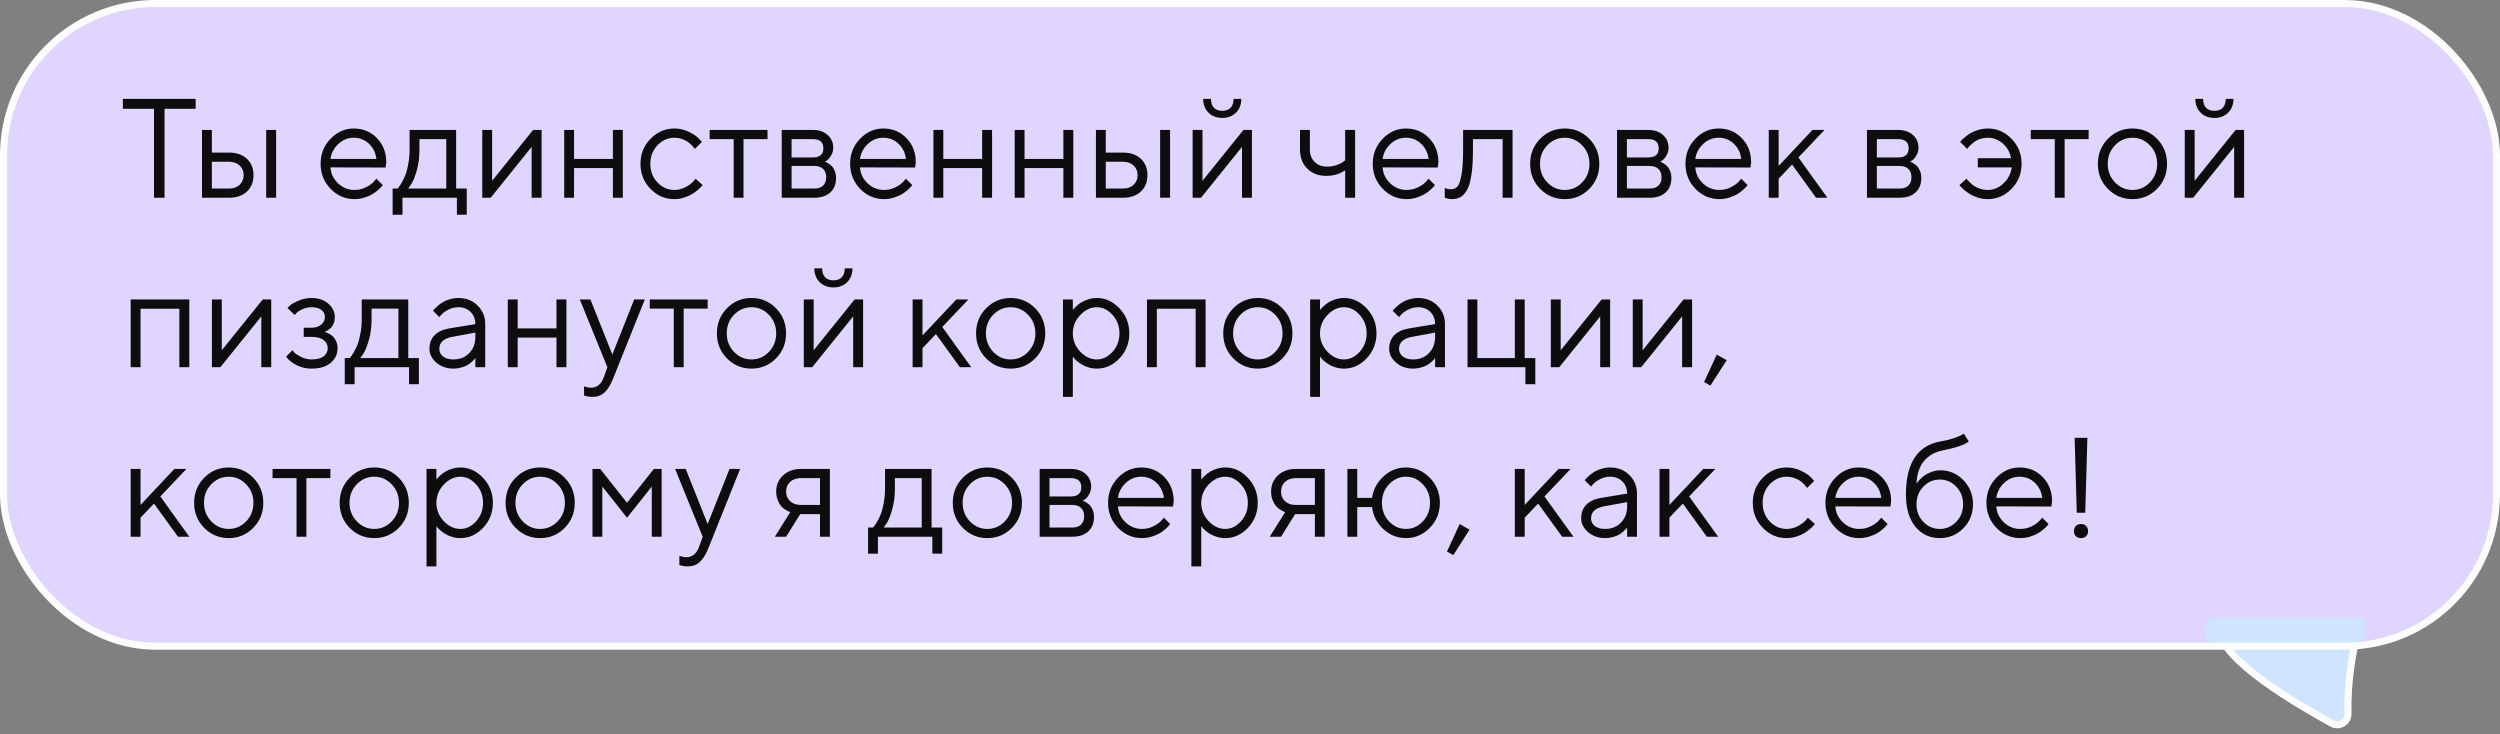 <?xml version="1.0" encoding="UTF-8"?> <svg xmlns="http://www.w3.org/2000/svg" width="354" height="104" viewBox="0 0 354 104" fill="none"><rect x="0" y="0" width="354" height="104" fill="#808080" stroke="none"/> <rect x="0.5" y="0.5" width="353" height="91" rx="21.5" fill="#E0D5FF"></rect> <path d="M314.721 90.684C315.525 92.34 318.577 96.054 330.226 102.445C331.28 103.024 332.506 102.187 332.479 101.041C332.368 96.485 333.149 92.469 333.628 90.472C333.862 89.497 333.111 88.513 332.079 88.549L315.776 89.117C315.41 89.13 315.05 89.281 314.822 89.572C314.578 89.883 314.533 90.296 314.721 90.684Z" fill="#CFE5FF" stroke="#FCFCFC"></path> <path d="M334.099 90.89C331.925 91.145 317.222 91.042 313.262 91.009C312.714 91.004 312.281 90.558 312.281 90.01L312.281 88.501C312.281 87.949 312.729 87.501 313.281 87.501L334.756 87.502C334.756 87.502 335.438 90.732 334.099 90.89Z" fill="#CFE5FF"></path> <path d="M17.4 13.996H27.703V15.402H23.299V28H21.805V15.402H17.4V13.996ZM39.1 18.4V28H37.693V18.4H39.1ZM29.998 26.701H32.42C33.045 26.701 33.546 26.525 33.924 26.174C34.308 25.816 34.5 25.357 34.5 24.797C34.5 24.237 34.308 23.781 33.924 23.43C33.546 23.078 33.038 22.902 32.4 22.902H29.998V26.701ZM34.959 22.482C35.584 23.068 35.897 23.843 35.897 24.807C35.897 25.764 35.587 26.535 34.969 27.121C34.35 27.707 33.501 28 32.42 28H28.602V18.4H29.998V21.604H32.4C33.481 21.604 34.334 21.896 34.959 22.482ZM54.598 23.723L46.795 23.703C46.847 24.569 47.202 25.318 47.859 25.949C48.523 26.581 49.301 26.896 50.193 26.896C50.792 26.896 51.349 26.763 51.863 26.496C52.378 26.229 52.742 25.962 52.957 25.695L53.299 25.305L54.197 26.203C54.158 26.255 54.1 26.33 54.022 26.428C53.95 26.519 53.787 26.678 53.533 26.906C53.286 27.128 53.016 27.326 52.723 27.502C52.436 27.671 52.062 27.831 51.6 27.98C51.144 28.124 50.675 28.195 50.193 28.195C48.885 28.195 47.758 27.71 46.815 26.74C45.87 25.764 45.398 24.582 45.398 23.195C45.398 21.809 45.864 20.63 46.795 19.66C47.732 18.684 48.833 18.195 50.096 18.195C51.404 18.195 52.498 18.651 53.377 19.562C54.256 20.467 54.695 21.613 54.695 23L54.598 23.723ZM52.244 20.354C51.652 19.787 50.935 19.504 50.096 19.504C49.256 19.504 48.523 19.8 47.898 20.393C47.273 20.985 46.906 21.688 46.795 22.502H53.299C53.195 21.636 52.843 20.92 52.244 20.354ZM66.092 26.701V30.402H64.695V28H56.99V30.402H55.594V26.701H56.287C56.326 26.662 56.385 26.597 56.463 26.506C56.547 26.408 56.688 26.193 56.883 25.861C57.078 25.529 57.251 25.171 57.4 24.787C57.557 24.396 57.693 23.879 57.81 23.234C57.934 22.583 57.996 21.906 57.996 21.203V18.4H64.588V26.701H66.092ZM59.393 19.699V21.203C59.393 22.297 59.259 23.299 58.992 24.211C58.725 25.122 58.458 25.767 58.191 26.145L57.791 26.701H63.191V19.699H59.393ZM75.486 18.4H76.688V28H75.281V20.803L69.481 28H68.289V18.4H69.686V25.598L75.486 18.4ZM86.785 28V23.801H81.287V28L79.891 28V18.4H81.287V22.502H86.785V18.4H88.191V28H86.785ZM92.107 26.74C91.163 25.764 90.691 24.582 90.691 23.195C90.691 21.809 91.163 20.63 92.107 19.66C93.058 18.684 94.184 18.195 95.486 18.195C96.235 18.195 96.932 18.358 97.576 18.684C98.227 19.003 98.693 19.322 98.973 19.641L99.393 20.1L98.387 21.096C98.361 21.057 98.322 21.001 98.269 20.93C98.217 20.858 98.1 20.728 97.918 20.539C97.742 20.35 97.55 20.188 97.342 20.051C97.133 19.908 96.863 19.781 96.531 19.67C96.199 19.559 95.851 19.504 95.486 19.504C94.568 19.504 93.771 19.862 93.094 20.578C92.423 21.288 92.088 22.163 92.088 23.205C92.088 24.24 92.423 25.116 93.094 25.832C93.771 26.542 94.568 26.896 95.486 26.896C96.046 26.896 96.577 26.763 97.078 26.496C97.579 26.229 97.944 25.962 98.172 25.695L98.494 25.305L99.49 26.203C99.451 26.255 99.389 26.33 99.305 26.428C99.227 26.519 99.057 26.678 98.797 26.906C98.537 27.128 98.263 27.326 97.977 27.502C97.69 27.671 97.319 27.831 96.863 27.98C96.414 28.124 95.955 28.195 95.486 28.195C94.178 28.195 93.051 27.71 92.107 26.74ZM100.486 19.699V18.4H108.68V19.699H105.281V28H103.885V19.699H100.486ZM110.691 18.4L115.086 18.4C115.965 18.4 116.668 18.638 117.195 19.113C117.723 19.582 117.986 20.178 117.986 20.9C117.986 21.311 117.885 21.685 117.684 22.023C117.488 22.355 117.29 22.587 117.088 22.717L116.785 22.902C116.824 22.915 116.88 22.935 116.951 22.961C117.029 22.987 117.16 23.059 117.342 23.176C117.531 23.287 117.693 23.42 117.83 23.576C117.973 23.726 118.1 23.944 118.211 24.23C118.328 24.517 118.387 24.839 118.387 25.197C118.387 26.063 118.117 26.747 117.576 27.248C117.036 27.749 116.274 28 115.291 28H110.691V18.4ZM115.291 23.498L112.088 23.498V26.701H115.291C115.838 26.701 116.258 26.561 116.551 26.281C116.844 26.001 116.99 25.607 116.99 25.1C116.99 24.592 116.844 24.198 116.551 23.918C116.258 23.638 115.838 23.498 115.291 23.498ZM115.086 22.297C116.089 22.297 116.59 21.864 116.59 20.998C116.59 20.132 116.089 19.699 115.086 19.699L112.088 19.699V22.297L115.086 22.297ZM129.578 23.723L121.775 23.703C121.827 24.569 122.182 25.318 122.84 25.949C123.504 26.581 124.282 26.896 125.174 26.896C125.773 26.896 126.329 26.763 126.844 26.496C127.358 26.229 127.723 25.962 127.938 25.695L128.279 25.305L129.178 26.203C129.139 26.255 129.08 26.33 129.002 26.428C128.93 26.519 128.768 26.678 128.514 26.906C128.266 27.128 127.996 27.326 127.703 27.502C127.417 27.671 127.042 27.831 126.58 27.98C126.124 28.124 125.656 28.195 125.174 28.195C123.865 28.195 122.739 27.71 121.795 26.74C120.851 25.764 120.379 24.582 120.379 23.195C120.379 21.809 120.844 20.63 121.775 19.66C122.713 18.684 123.813 18.195 125.076 18.195C126.385 18.195 127.479 18.651 128.357 19.562C129.236 20.467 129.676 21.613 129.676 23L129.578 23.723ZM127.225 20.354C126.632 19.787 125.916 19.504 125.076 19.504C124.236 19.504 123.504 19.8 122.879 20.393C122.254 20.985 121.886 21.688 121.775 22.502H128.279C128.175 21.636 127.824 20.92 127.225 20.354ZM139.07 28V23.801H133.572V28H132.176V18.4H133.572V22.502H139.07V18.4H140.477V28H139.07ZM150.574 28V23.801H145.076V28H143.68V18.4H145.076V22.502H150.574V18.4H151.98V28H150.574ZM165.682 18.4V28H164.275V18.4H165.682ZM156.58 26.701H159.002C159.627 26.701 160.128 26.525 160.506 26.174C160.89 25.816 161.082 25.357 161.082 24.797C161.082 24.237 160.89 23.781 160.506 23.43C160.128 23.078 159.62 22.902 158.982 22.902H156.58V26.701ZM161.541 22.482C162.166 23.068 162.479 23.843 162.479 24.807C162.479 25.764 162.169 26.535 161.551 27.121C160.932 27.707 160.083 28 159.002 28H155.184V18.4H156.58V21.604H158.982C160.063 21.604 160.916 21.896 161.541 22.482ZM171.893 15.256C172.173 15.549 172.566 15.695 173.074 15.695C173.582 15.695 173.976 15.549 174.256 15.256C174.536 14.963 174.676 14.543 174.676 13.996H175.77C175.77 14.797 175.519 15.448 175.018 15.949C174.523 16.451 173.875 16.701 173.074 16.701C172.273 16.701 171.622 16.451 171.121 15.949C170.62 15.448 170.369 14.797 170.369 13.996H171.473C171.473 14.543 171.613 14.963 171.893 15.256ZM176.072 18.4L177.273 18.4V28H175.867V20.803L170.066 28H168.875V18.4H170.271V25.598L176.072 18.4ZM190.477 28V24.104C189.741 24.637 188.842 24.904 187.781 24.904C186.688 24.904 185.796 24.562 185.105 23.879C184.422 23.189 184.08 22.297 184.08 21.203V18.4H185.477V21.203C185.477 21.893 185.701 22.466 186.15 22.922C186.6 23.371 187.176 23.596 187.879 23.596C188.361 23.596 188.816 23.524 189.246 23.381C189.682 23.231 189.995 23.078 190.184 22.922L190.477 22.697V18.4H191.883V28H190.477ZM203.582 23.723L195.779 23.703C195.831 24.569 196.186 25.318 196.844 25.949C197.508 26.581 198.286 26.896 199.178 26.896C199.777 26.896 200.333 26.763 200.848 26.496C201.362 26.229 201.727 25.962 201.941 25.695L202.283 25.305L203.182 26.203C203.143 26.255 203.084 26.33 203.006 26.428C202.934 26.519 202.771 26.678 202.518 26.906C202.27 27.128 202 27.326 201.707 27.502C201.421 27.671 201.046 27.831 200.584 27.98C200.128 28.124 199.66 28.195 199.178 28.195C197.869 28.195 196.743 27.71 195.799 26.74C194.855 25.764 194.383 24.582 194.383 23.195C194.383 21.809 194.848 20.63 195.779 19.66C196.717 18.684 197.817 18.195 199.08 18.195C200.389 18.195 201.482 18.651 202.361 19.562C203.24 20.467 203.68 21.613 203.68 23L203.582 23.723ZM201.229 20.354C200.636 19.787 199.92 19.504 199.08 19.504C198.24 19.504 197.508 19.8 196.883 20.393C196.258 20.985 195.89 21.688 195.779 22.502H202.283C202.179 21.636 201.827 20.92 201.229 20.354ZM207.176 18.4H214.178V28H212.771V19.699H208.572V21.203C208.572 22.616 208.501 23.794 208.357 24.738C208.221 25.676 208.012 26.392 207.732 26.887C207.452 27.375 207.143 27.717 206.805 27.912C206.466 28.101 206.056 28.195 205.574 28.195C205.411 28.195 205.245 28.179 205.076 28.146C204.913 28.114 204.793 28.078 204.715 28.039L204.578 28V26.604C204.845 26.734 205.112 26.799 205.379 26.799C205.789 26.799 206.111 26.682 206.346 26.447C206.58 26.213 206.775 25.672 206.932 24.826C207.094 23.98 207.176 22.772 207.176 21.203V18.4ZM224.031 25.832C224.721 25.116 225.066 24.24 225.066 23.205C225.066 22.163 224.721 21.288 224.031 20.578C223.348 19.862 222.524 19.504 221.561 19.504C220.604 19.504 219.78 19.862 219.09 20.578C218.406 21.288 218.064 22.16 218.064 23.195C218.064 24.224 218.406 25.1 219.09 25.822C219.78 26.538 220.604 26.896 221.561 26.896C222.524 26.896 223.348 26.542 224.031 25.832ZM218.094 26.75C217.143 25.787 216.668 24.605 216.668 23.205C216.668 21.799 217.143 20.614 218.094 19.65C219.051 18.68 220.21 18.195 221.57 18.195C222.931 18.195 224.087 18.68 225.037 19.65C225.988 20.614 226.463 21.799 226.463 23.205C226.463 24.605 225.988 25.787 225.037 26.75C224.087 27.713 222.931 28.195 221.57 28.195C220.21 28.195 219.051 27.713 218.094 26.75ZM228.973 18.4H233.367C234.246 18.4 234.949 18.638 235.477 19.113C236.004 19.582 236.268 20.178 236.268 20.9C236.268 21.311 236.167 21.685 235.965 22.023C235.77 22.355 235.571 22.587 235.369 22.717L235.066 22.902C235.105 22.915 235.161 22.935 235.232 22.961C235.311 22.987 235.441 23.059 235.623 23.176C235.812 23.287 235.975 23.42 236.111 23.576C236.255 23.726 236.382 23.944 236.492 24.23C236.609 24.517 236.668 24.839 236.668 25.197C236.668 26.063 236.398 26.747 235.857 27.248C235.317 27.749 234.555 28 233.572 28H228.973V18.4ZM233.572 23.498H230.369V26.701H233.572C234.119 26.701 234.539 26.561 234.832 26.281C235.125 26.001 235.271 25.607 235.271 25.1C235.271 24.592 235.125 24.198 234.832 23.918C234.539 23.638 234.119 23.498 233.572 23.498ZM233.367 22.297C234.37 22.297 234.871 21.864 234.871 20.998C234.871 20.132 234.37 19.699 233.367 19.699H230.369V22.297H233.367ZM247.859 23.723L240.057 23.703C240.109 24.569 240.464 25.318 241.121 25.949C241.785 26.581 242.563 26.896 243.455 26.896C244.054 26.896 244.611 26.763 245.125 26.496C245.639 26.229 246.004 25.962 246.219 25.695L246.561 25.305L247.459 26.203C247.42 26.255 247.361 26.33 247.283 26.428C247.212 26.519 247.049 26.678 246.795 26.906C246.548 27.128 246.277 27.326 245.984 27.502C245.698 27.671 245.324 27.831 244.861 27.98C244.406 28.124 243.937 28.195 243.455 28.195C242.146 28.195 241.02 27.71 240.076 26.74C239.132 25.764 238.66 24.582 238.66 23.195C238.66 21.809 239.126 20.63 240.057 19.66C240.994 18.684 242.094 18.195 243.357 18.195C244.666 18.195 245.76 18.651 246.639 19.562C247.518 20.467 247.957 21.613 247.957 23L247.859 23.723ZM245.506 20.354C244.913 19.787 244.197 19.504 243.357 19.504C242.518 19.504 241.785 19.8 241.16 20.393C240.535 20.985 240.167 21.688 240.057 22.502H246.561C246.456 21.636 246.105 20.92 245.506 20.354ZM251.854 25.305V28H250.457V18.4H251.854V23.498L256.648 18.4H258.357L254.656 22.297L258.758 28H257.156L253.758 23.303L251.854 25.305ZM264.363 18.4H268.758C269.637 18.4 270.34 18.638 270.867 19.113C271.395 19.582 271.658 20.178 271.658 20.9C271.658 21.311 271.557 21.685 271.355 22.023C271.16 22.355 270.962 22.587 270.76 22.717L270.457 22.902C270.496 22.915 270.551 22.935 270.623 22.961C270.701 22.987 270.831 23.059 271.014 23.176C271.202 23.287 271.365 23.42 271.502 23.576C271.645 23.726 271.772 23.944 271.883 24.23C272 24.517 272.059 24.839 272.059 25.197C272.059 26.063 271.788 26.747 271.248 27.248C270.708 27.749 269.946 28 268.963 28H264.363V18.4ZM268.963 23.498H265.76V26.701H268.963C269.51 26.701 269.93 26.561 270.223 26.281C270.516 26.001 270.662 25.607 270.662 25.1C270.662 24.592 270.516 24.198 270.223 23.918C269.93 23.638 269.51 23.498 268.963 23.498ZM268.758 22.297C269.76 22.297 270.262 21.864 270.262 20.998C270.262 20.132 269.76 19.699 268.758 19.699H265.76V22.297H268.758ZM284.842 19.66C285.786 20.63 286.258 21.809 286.258 23.195C286.258 24.582 285.783 25.764 284.832 26.74C283.888 27.71 282.765 28.195 281.463 28.195C280.994 28.195 280.535 28.127 280.086 27.99C279.643 27.847 279.266 27.681 278.953 27.492C278.647 27.297 278.377 27.105 278.143 26.916C277.915 26.721 277.739 26.548 277.615 26.398L277.459 26.203L278.455 25.305C278.481 25.344 278.523 25.399 278.582 25.471C278.647 25.542 278.774 25.672 278.963 25.861C279.158 26.05 279.363 26.216 279.578 26.359C279.793 26.496 280.07 26.62 280.408 26.73C280.747 26.841 281.098 26.896 281.463 26.896C282.303 26.896 283.051 26.581 283.709 25.949C284.367 25.318 284.751 24.569 284.861 23.703H280.057V22.404H284.754C284.65 21.63 284.282 20.953 283.65 20.373C283.019 19.794 282.29 19.504 281.463 19.504C281.105 19.504 280.76 19.556 280.428 19.66C280.102 19.764 279.829 19.898 279.607 20.061C279.386 20.223 279.191 20.386 279.021 20.549C278.859 20.705 278.738 20.835 278.66 20.939L278.562 21.096L277.557 20.1C277.596 20.047 277.651 19.979 277.723 19.895C277.801 19.803 277.964 19.654 278.211 19.445C278.458 19.23 278.722 19.038 279.002 18.869C279.282 18.7 279.643 18.547 280.086 18.41C280.535 18.267 280.994 18.195 281.463 18.195C282.771 18.195 283.898 18.684 284.842 19.66ZM287.557 19.699V18.4H295.75V19.699H292.352V28H290.955V19.699H287.557ZM304.422 25.832C305.112 25.116 305.457 24.24 305.457 23.205C305.457 22.163 305.112 21.288 304.422 20.578C303.738 19.862 302.915 19.504 301.951 19.504C300.994 19.504 300.171 19.862 299.48 20.578C298.797 21.288 298.455 22.16 298.455 23.195C298.455 24.224 298.797 25.1 299.48 25.822C300.171 26.538 300.994 26.896 301.951 26.896C302.915 26.896 303.738 26.542 304.422 25.832ZM298.484 26.75C297.534 25.787 297.059 24.605 297.059 23.205C297.059 21.799 297.534 20.614 298.484 19.65C299.441 18.68 300.6 18.195 301.961 18.195C303.322 18.195 304.477 18.68 305.428 19.65C306.378 20.614 306.854 21.799 306.854 23.205C306.854 24.605 306.378 25.787 305.428 26.75C304.477 27.713 303.322 28.195 301.961 28.195C300.6 28.195 299.441 27.713 298.484 26.75ZM312.381 15.256C312.661 15.549 313.055 15.695 313.562 15.695C314.07 15.695 314.464 15.549 314.744 15.256C315.024 14.963 315.164 14.543 315.164 13.996H316.258C316.258 14.797 316.007 15.448 315.506 15.949C315.011 16.451 314.363 16.701 313.562 16.701C312.762 16.701 312.111 16.451 311.609 15.949C311.108 15.448 310.857 14.797 310.857 13.996H311.961C311.961 14.543 312.101 14.963 312.381 15.256ZM316.561 18.4H317.762V28H316.355V20.803L310.555 28H309.363V18.4H310.76V25.598L316.561 18.4ZM25.398 52V43.719H19.9V52H18.504V42.4H26.805V52H25.398ZM37.205 42.4H38.406V52H37V44.803L31.199 52H30.008V42.4H31.404V49.598L37.205 42.4ZM47.41 44.9C47.41 45.219 47.358 45.509 47.254 45.77C47.156 46.03 47.033 46.235 46.883 46.385C46.74 46.528 46.59 46.652 46.434 46.756C46.284 46.853 46.16 46.922 46.062 46.961L45.906 47C45.958 47.013 46.027 47.029 46.111 47.049C46.203 47.068 46.352 47.133 46.56 47.244C46.775 47.348 46.964 47.478 47.127 47.635C47.296 47.785 47.449 48.006 47.586 48.299C47.729 48.592 47.801 48.927 47.801 49.305C47.801 50.118 47.482 50.805 46.844 51.365C46.206 51.919 45.294 52.195 44.109 52.195C43.654 52.195 43.221 52.137 42.81 52.02C42.407 51.902 42.068 51.762 41.795 51.6C41.522 51.437 41.284 51.274 41.082 51.111C40.887 50.942 40.74 50.799 40.643 50.682L40.506 50.496L41.404 49.598C41.482 49.689 41.59 49.809 41.727 49.959C41.87 50.109 42.176 50.304 42.645 50.545C43.113 50.779 43.602 50.897 44.109 50.897C44.871 50.897 45.444 50.75 45.828 50.457C46.212 50.164 46.404 49.78 46.404 49.305C46.404 48.823 46.209 48.435 45.818 48.143C45.434 47.85 44.865 47.703 44.109 47.703H43.006V46.404H44.109C44.682 46.404 45.141 46.258 45.486 45.965C45.831 45.665 46.004 45.31 46.004 44.9C46.004 44.484 45.844 44.148 45.525 43.895C45.206 43.634 44.734 43.504 44.109 43.504C43.667 43.504 43.243 43.595 42.84 43.777C42.443 43.953 42.16 44.135 41.99 44.324L41.707 44.598L40.701 43.602C40.792 43.497 40.926 43.367 41.102 43.211C41.277 43.055 41.658 42.846 42.244 42.586C42.83 42.325 43.452 42.195 44.109 42.195C45.086 42.195 45.88 42.462 46.492 42.996C47.104 43.53 47.41 44.165 47.41 44.9ZM59.315 50.701V54.402H57.918V52H50.213V54.402H48.816V50.701H49.51C49.549 50.662 49.607 50.597 49.685 50.506C49.77 50.408 49.91 50.193 50.105 49.861C50.301 49.529 50.473 49.171 50.623 48.787C50.779 48.397 50.916 47.879 51.033 47.234C51.157 46.583 51.219 45.906 51.219 45.203V42.4H57.81V50.701H59.315ZM52.615 43.699V45.203C52.615 46.297 52.482 47.3 52.215 48.211C51.948 49.122 51.681 49.767 51.414 50.145L51.014 50.701H56.414V43.699H52.615ZM63.611 46.502L67.312 45.897C67.312 45.187 67.088 44.611 66.639 44.168C66.189 43.725 65.613 43.504 64.91 43.504C64.402 43.504 63.924 43.621 63.475 43.855C63.032 44.083 62.71 44.318 62.508 44.559L62.205 44.9L61.307 44.002C61.346 43.95 61.398 43.885 61.463 43.807C61.535 43.722 61.684 43.579 61.912 43.377C62.147 43.169 62.391 42.983 62.645 42.82C62.898 42.658 63.23 42.514 63.641 42.391C64.057 42.26 64.481 42.195 64.91 42.195C66.004 42.195 66.909 42.55 67.625 43.26C68.348 43.969 68.709 44.848 68.709 45.897V52H67.312V50.701C67.287 50.74 67.244 50.796 67.186 50.867C67.133 50.932 67.01 51.053 66.814 51.228C66.626 51.398 66.421 51.551 66.199 51.688C65.978 51.818 65.685 51.935 65.32 52.039C64.962 52.143 64.591 52.195 64.207 52.195C63.25 52.195 62.443 51.912 61.785 51.346C61.134 50.779 60.809 50.132 60.809 49.402C60.809 48.602 61.05 47.957 61.531 47.469C62.013 46.974 62.706 46.652 63.611 46.502ZM64.207 50.897C65.112 50.897 65.854 50.6 66.434 50.008C67.019 49.415 67.312 48.647 67.312 47.703V47.098L64.012 47.703C62.814 47.931 62.212 48.497 62.205 49.402C62.205 49.832 62.381 50.19 62.732 50.477C63.09 50.757 63.582 50.897 64.207 50.897ZM78.797 52V47.801H73.299V52H71.902V42.4H73.299V46.502H78.797V42.4H80.203V52H78.797ZM85.506 53.397L86.004 52L82.098 42.4H83.602L86.707 50.203L89.803 42.4H91.307L86.902 53.397C86.505 54.412 86.079 55.132 85.623 55.555C85.167 55.984 84.594 56.199 83.904 56.199C83.689 56.199 83.481 56.183 83.279 56.15C83.084 56.118 82.938 56.082 82.84 56.043L82.703 56.004V54.695C83.035 54.825 83.367 54.894 83.699 54.9C84.546 54.9 85.148 54.399 85.506 53.397ZM92.01 43.699V42.4H100.203V43.699H96.805V52H95.408V43.699H92.01ZM108.875 49.832C109.565 49.116 109.91 48.24 109.91 47.205C109.91 46.163 109.565 45.288 108.875 44.578C108.191 43.862 107.368 43.504 106.404 43.504C105.447 43.504 104.624 43.862 103.934 44.578C103.25 45.288 102.908 46.16 102.908 47.195C102.908 48.224 103.25 49.1 103.934 49.822C104.624 50.538 105.447 50.897 106.404 50.897C107.368 50.897 108.191 50.542 108.875 49.832ZM102.938 50.75C101.987 49.786 101.512 48.605 101.512 47.205C101.512 45.799 101.987 44.614 102.938 43.65C103.895 42.68 105.053 42.195 106.414 42.195C107.775 42.195 108.93 42.68 109.881 43.65C110.831 44.614 111.307 45.799 111.307 47.205C111.307 48.605 110.831 49.786 109.881 50.75C108.93 51.714 107.775 52.195 106.414 52.195C105.053 52.195 103.895 51.714 102.938 50.75ZM116.834 39.256C117.114 39.549 117.508 39.695 118.016 39.695C118.523 39.695 118.917 39.549 119.197 39.256C119.477 38.963 119.617 38.543 119.617 37.996H120.711C120.711 38.797 120.46 39.448 119.959 39.949C119.464 40.45 118.816 40.701 118.016 40.701C117.215 40.701 116.564 40.45 116.062 39.949C115.561 39.448 115.311 38.797 115.311 37.996H116.414C116.414 38.543 116.554 38.963 116.834 39.256ZM121.014 42.4H122.215V52H120.809V44.803L115.008 52H113.816V42.4H115.213V49.598L121.014 42.4ZM130.623 49.305V52H129.227V42.4H130.623V47.498L135.418 42.4H137.127L133.426 46.297L137.527 52H135.926L132.527 47.303L130.623 49.305ZM145.574 49.832C146.264 49.116 146.609 48.24 146.609 47.205C146.609 46.163 146.264 45.288 145.574 44.578C144.891 43.862 144.067 43.504 143.104 43.504C142.146 43.504 141.323 43.862 140.633 44.578C139.949 45.288 139.607 46.16 139.607 47.195C139.607 48.224 139.949 49.1 140.633 49.822C141.323 50.538 142.146 50.897 143.104 50.897C144.067 50.897 144.891 50.542 145.574 49.832ZM139.637 50.75C138.686 49.786 138.211 48.605 138.211 47.205C138.211 45.799 138.686 44.614 139.637 43.65C140.594 42.68 141.753 42.195 143.113 42.195C144.474 42.195 145.63 42.68 146.58 43.65C147.531 44.614 148.006 45.799 148.006 47.205C148.006 48.605 147.531 49.786 146.58 50.75C145.63 51.714 144.474 52.195 143.113 52.195C141.753 52.195 140.594 51.714 139.637 50.75ZM152.957 44.617C152.26 45.353 151.912 46.215 151.912 47.205C151.912 48.188 152.26 49.051 152.957 49.793C153.66 50.529 154.445 50.897 155.311 50.897C156.137 50.897 156.876 50.538 157.527 49.822C158.185 49.1 158.514 48.227 158.514 47.205C158.514 46.176 158.185 45.304 157.527 44.588C156.876 43.865 156.137 43.504 155.311 43.504C154.445 43.504 153.66 43.875 152.957 44.617ZM151.912 50.496V56.199H150.516V42.4H151.912V43.904C151.938 43.865 151.984 43.807 152.049 43.728C152.12 43.644 152.26 43.504 152.469 43.309C152.684 43.113 152.915 42.941 153.162 42.791C153.41 42.635 153.725 42.498 154.109 42.381C154.5 42.257 154.9 42.195 155.311 42.195C156.535 42.195 157.605 42.687 158.523 43.67C159.448 44.653 159.91 45.831 159.91 47.205C159.91 48.572 159.451 49.747 158.533 50.73C157.615 51.707 156.541 52.195 155.311 52.195C154.9 52.195 154.503 52.137 154.119 52.02C153.742 51.902 153.423 51.762 153.162 51.6C152.902 51.437 152.674 51.274 152.479 51.111C152.29 50.942 152.146 50.799 152.049 50.682L151.912 50.496ZM169.305 52V43.719H163.807V52H162.41V42.4H170.711V52H169.305ZM180.574 49.832C181.264 49.116 181.609 48.24 181.609 47.205C181.609 46.163 181.264 45.288 180.574 44.578C179.891 43.862 179.067 43.504 178.104 43.504C177.146 43.504 176.323 43.862 175.633 44.578C174.949 45.288 174.607 46.16 174.607 47.195C174.607 48.224 174.949 49.1 175.633 49.822C176.323 50.538 177.146 50.897 178.104 50.897C179.067 50.897 179.891 50.542 180.574 49.832ZM174.637 50.75C173.686 49.786 173.211 48.605 173.211 47.205C173.211 45.799 173.686 44.614 174.637 43.65C175.594 42.68 176.753 42.195 178.113 42.195C179.474 42.195 180.63 42.68 181.58 43.65C182.531 44.614 183.006 45.799 183.006 47.205C183.006 48.605 182.531 49.786 181.58 50.75C180.63 51.714 179.474 52.195 178.113 52.195C176.753 52.195 175.594 51.714 174.637 50.75ZM187.957 44.617C187.26 45.353 186.912 46.215 186.912 47.205C186.912 48.188 187.26 49.051 187.957 49.793C188.66 50.529 189.445 50.897 190.311 50.897C191.137 50.897 191.876 50.538 192.527 49.822C193.185 49.1 193.514 48.227 193.514 47.205C193.514 46.176 193.185 45.304 192.527 44.588C191.876 43.865 191.137 43.504 190.311 43.504C189.445 43.504 188.66 43.875 187.957 44.617ZM186.912 50.496V56.199H185.516V42.4H186.912V43.904C186.938 43.865 186.984 43.807 187.049 43.728C187.12 43.644 187.26 43.504 187.469 43.309C187.684 43.113 187.915 42.941 188.162 42.791C188.41 42.635 188.725 42.498 189.109 42.381C189.5 42.257 189.9 42.195 190.311 42.195C191.535 42.195 192.605 42.687 193.523 43.67C194.448 44.653 194.91 45.831 194.91 47.205C194.91 48.572 194.451 49.747 193.533 50.73C192.615 51.707 191.541 52.195 190.311 52.195C189.9 52.195 189.503 52.137 189.119 52.02C188.742 51.902 188.423 51.762 188.162 51.6C187.902 51.437 187.674 51.274 187.479 51.111C187.29 50.942 187.146 50.799 187.049 50.682L186.912 50.496ZM199.51 46.502L203.211 45.897C203.211 45.187 202.986 44.611 202.537 44.168C202.088 43.725 201.512 43.504 200.809 43.504C200.301 43.504 199.822 43.621 199.373 43.855C198.93 44.083 198.608 44.318 198.406 44.559L198.104 44.9L197.205 44.002C197.244 43.95 197.296 43.885 197.361 43.807C197.433 43.722 197.583 43.579 197.811 43.377C198.045 43.169 198.289 42.983 198.543 42.82C198.797 42.658 199.129 42.514 199.539 42.391C199.956 42.26 200.379 42.195 200.809 42.195C201.902 42.195 202.807 42.55 203.523 43.26C204.246 43.969 204.607 44.848 204.607 45.897V52H203.211V50.701C203.185 50.74 203.143 50.796 203.084 50.867C203.032 50.932 202.908 51.053 202.713 51.228C202.524 51.398 202.319 51.551 202.098 51.688C201.876 51.818 201.583 51.935 201.219 52.039C200.861 52.143 200.49 52.195 200.105 52.195C199.148 52.195 198.341 51.912 197.684 51.346C197.033 50.779 196.707 50.132 196.707 49.402C196.707 48.602 196.948 47.957 197.43 47.469C197.911 46.974 198.605 46.652 199.51 46.502ZM200.105 50.897C201.01 50.897 201.753 50.6 202.332 50.008C202.918 49.415 203.211 48.647 203.211 47.703V47.098L199.91 47.703C198.712 47.931 198.11 48.497 198.104 49.402C198.104 49.832 198.279 50.19 198.631 50.477C198.989 50.757 199.48 50.897 200.105 50.897ZM207.801 52V42.4H209.197V50.701H214.5V42.4H215.896V50.701H217.4V54.402H215.994V52H207.801ZM226.795 42.4H227.996V52H226.59V44.803L220.789 52H219.598V42.4H220.994V49.598L226.795 42.4ZM238.396 42.4H239.598V52H238.191V44.803L232.391 52H231.199V42.4H232.596V49.598L238.396 42.4ZM243.094 50.203L244.5 51.004L242.195 54.598L241.297 54.1L243.094 50.203ZM19.9 73.305V76H18.504V66.4H19.9V71.498L24.695 66.4H26.404L22.703 70.297L26.805 76H25.203L21.805 71.303L19.9 73.305ZM34.852 73.832C35.542 73.116 35.887 72.24 35.887 71.205C35.887 70.163 35.542 69.288 34.852 68.578C34.168 67.862 33.344 67.504 32.381 67.504C31.424 67.504 30.6 67.862 29.91 68.578C29.227 69.288 28.885 70.16 28.885 71.195C28.885 72.224 29.227 73.1 29.91 73.822C30.6 74.538 31.424 74.897 32.381 74.897C33.344 74.897 34.168 74.542 34.852 73.832ZM28.914 74.75C27.963 73.787 27.488 72.605 27.488 71.205C27.488 69.799 27.963 68.614 28.914 67.65C29.871 66.68 31.03 66.195 32.391 66.195C33.751 66.195 34.907 66.68 35.857 67.65C36.808 68.614 37.283 69.799 37.283 71.205C37.283 72.605 36.808 73.787 35.857 74.75C34.907 75.713 33.751 76.195 32.391 76.195C31.03 76.195 29.871 75.713 28.914 74.75ZM38.592 67.699V66.4H46.785V67.699H43.387V76H41.99V67.699H38.592ZM55.457 73.832C56.147 73.116 56.492 72.24 56.492 71.205C56.492 70.163 56.147 69.288 55.457 68.578C54.773 67.862 53.95 67.504 52.986 67.504C52.029 67.504 51.206 67.862 50.516 68.578C49.832 69.288 49.49 70.16 49.49 71.195C49.49 72.224 49.832 73.1 50.516 73.822C51.206 74.538 52.029 74.897 52.986 74.897C53.95 74.897 54.773 74.542 55.457 73.832ZM49.52 74.75C48.569 73.787 48.094 72.605 48.094 71.205C48.094 69.799 48.569 68.614 49.52 67.65C50.477 66.68 51.635 66.195 52.996 66.195C54.357 66.195 55.512 66.68 56.463 67.65C57.413 68.614 57.889 69.799 57.889 71.205C57.889 72.605 57.413 73.787 56.463 74.75C55.512 75.713 54.357 76.195 52.996 76.195C51.635 76.195 50.477 75.713 49.52 74.75ZM62.84 68.617C62.143 69.353 61.795 70.216 61.795 71.205C61.795 72.188 62.143 73.051 62.84 73.793C63.543 74.529 64.328 74.897 65.193 74.897C66.02 74.897 66.759 74.538 67.41 73.822C68.068 73.1 68.397 72.227 68.397 71.205C68.397 70.176 68.068 69.304 67.41 68.588C66.759 67.865 66.02 67.504 65.193 67.504C64.328 67.504 63.543 67.875 62.84 68.617ZM61.795 74.496V80.199H60.398V66.4H61.795V67.904C61.821 67.865 61.867 67.807 61.932 67.728C62.003 67.644 62.143 67.504 62.352 67.309C62.566 67.113 62.797 66.941 63.045 66.791C63.292 66.635 63.608 66.498 63.992 66.381C64.383 66.257 64.783 66.195 65.193 66.195C66.417 66.195 67.488 66.687 68.406 67.67C69.331 68.653 69.793 69.831 69.793 71.205C69.793 72.572 69.334 73.747 68.416 74.731C67.498 75.707 66.424 76.195 65.193 76.195C64.783 76.195 64.386 76.137 64.002 76.019C63.624 75.902 63.305 75.762 63.045 75.6C62.785 75.437 62.557 75.274 62.361 75.111C62.172 74.942 62.029 74.799 61.932 74.682L61.795 74.496ZM78.953 73.832C79.643 73.116 79.988 72.24 79.988 71.205C79.988 70.163 79.643 69.288 78.953 68.578C78.269 67.862 77.446 67.504 76.482 67.504C75.525 67.504 74.702 67.862 74.012 68.578C73.328 69.288 72.986 70.16 72.986 71.195C72.986 72.224 73.328 73.1 74.012 73.822C74.702 74.538 75.525 74.897 76.482 74.897C77.446 74.897 78.269 74.542 78.953 73.832ZM73.016 74.75C72.065 73.787 71.59 72.605 71.59 71.205C71.59 69.799 72.065 68.614 73.016 67.65C73.973 66.68 75.132 66.195 76.492 66.195C77.853 66.195 79.008 66.68 79.959 67.65C80.909 68.614 81.385 69.799 81.385 71.205C81.385 72.605 80.909 73.787 79.959 74.75C79.008 75.713 77.853 76.195 76.492 76.195C75.132 76.195 73.973 75.713 73.016 74.75ZM92.293 68.9L88.787 73.305L85.291 68.9V76H83.894V66.4H84.988L88.787 71.195L92.586 66.4H93.689V76H92.293V68.9ZM99.002 77.397L99.5 76L95.594 66.4H97.098L100.203 74.203L103.299 66.4H104.803L100.398 77.397C100.001 78.412 99.575 79.132 99.119 79.555C98.663 79.984 98.091 80.199 97.4 80.199C97.186 80.199 96.977 80.183 96.775 80.15C96.58 80.118 96.434 80.082 96.336 80.043L96.199 80.004V78.695C96.531 78.826 96.863 78.894 97.195 78.9C98.042 78.9 98.644 78.399 99.002 77.397ZM109.91 69.603C109.91 68.686 110.232 67.924 110.877 67.318C111.528 66.706 112.374 66.4 113.416 66.4H117.508V76H116.111V72.797H113.309L111.316 76H109.715L111.912 72.504C111.86 72.491 111.785 72.468 111.688 72.436C111.596 72.397 111.437 72.309 111.209 72.172C110.981 72.029 110.779 71.859 110.604 71.664C110.434 71.462 110.275 71.182 110.125 70.824C109.982 70.466 109.91 70.059 109.91 69.603ZM116.111 67.699H113.416C112.778 67.699 112.267 67.878 111.883 68.236C111.505 68.588 111.316 69.044 111.316 69.603C111.316 70.163 111.505 70.619 111.883 70.971C112.26 71.322 112.771 71.498 113.416 71.498H116.111V67.699ZM133.416 74.701V78.402H132.02V76H124.314V78.402H122.918V74.701H123.611C123.65 74.662 123.709 74.597 123.787 74.506C123.872 74.408 124.012 74.193 124.207 73.861C124.402 73.529 124.575 73.171 124.725 72.787C124.881 72.397 125.018 71.879 125.135 71.234C125.258 70.583 125.32 69.906 125.32 69.203V66.4H131.912V74.701H133.416ZM126.717 67.699V69.203C126.717 70.297 126.583 71.299 126.316 72.211C126.049 73.122 125.783 73.767 125.516 74.144L125.115 74.701H130.516V67.699H126.717ZM142.273 73.832C142.964 73.116 143.309 72.24 143.309 71.205C143.309 70.163 142.964 69.288 142.273 68.578C141.59 67.862 140.766 67.504 139.803 67.504C138.846 67.504 138.022 67.862 137.332 68.578C136.648 69.288 136.307 70.16 136.307 71.195C136.307 72.224 136.648 73.1 137.332 73.822C138.022 74.538 138.846 74.897 139.803 74.897C140.766 74.897 141.59 74.542 142.273 73.832ZM136.336 74.75C135.385 73.787 134.91 72.605 134.91 71.205C134.91 69.799 135.385 68.614 136.336 67.65C137.293 66.68 138.452 66.195 139.812 66.195C141.173 66.195 142.329 66.68 143.279 67.65C144.23 68.614 144.705 69.799 144.705 71.205C144.705 72.605 144.23 73.787 143.279 74.75C142.329 75.713 141.173 76.195 139.812 76.195C138.452 76.195 137.293 75.713 136.336 74.75ZM147.215 66.4H151.609C152.488 66.4 153.191 66.638 153.719 67.113C154.246 67.582 154.51 68.178 154.51 68.9C154.51 69.311 154.409 69.685 154.207 70.023C154.012 70.356 153.813 70.587 153.611 70.717L153.309 70.902C153.348 70.915 153.403 70.935 153.475 70.961C153.553 70.987 153.683 71.059 153.865 71.176C154.054 71.287 154.217 71.42 154.354 71.576C154.497 71.726 154.624 71.944 154.734 72.231C154.852 72.517 154.91 72.839 154.91 73.197C154.91 74.063 154.64 74.747 154.1 75.248C153.559 75.749 152.798 76 151.814 76H147.215V66.4ZM151.814 71.498H148.611V74.701H151.814C152.361 74.701 152.781 74.561 153.074 74.281C153.367 74.001 153.514 73.607 153.514 73.1C153.514 72.592 153.367 72.198 153.074 71.918C152.781 71.638 152.361 71.498 151.814 71.498ZM151.609 70.297C152.612 70.297 153.113 69.864 153.113 68.998C153.113 68.132 152.612 67.699 151.609 67.699H148.611V70.297H151.609ZM166.102 71.723L158.299 71.703C158.351 72.569 158.706 73.318 159.363 73.949C160.027 74.581 160.805 74.897 161.697 74.897C162.296 74.897 162.853 74.763 163.367 74.496C163.882 74.229 164.246 73.962 164.461 73.695L164.803 73.305L165.701 74.203C165.662 74.255 165.604 74.33 165.525 74.428C165.454 74.519 165.291 74.678 165.037 74.906C164.79 75.128 164.52 75.326 164.227 75.502C163.94 75.671 163.566 75.831 163.104 75.981C162.648 76.124 162.179 76.195 161.697 76.195C160.389 76.195 159.262 75.71 158.318 74.74C157.374 73.764 156.902 72.582 156.902 71.195C156.902 69.809 157.368 68.63 158.299 67.66C159.236 66.684 160.337 66.195 161.6 66.195C162.908 66.195 164.002 66.651 164.881 67.562C165.76 68.467 166.199 69.613 166.199 71L166.102 71.723ZM163.748 68.353C163.156 67.787 162.439 67.504 161.6 67.504C160.76 67.504 160.027 67.8 159.402 68.393C158.777 68.985 158.41 69.688 158.299 70.502H164.803C164.699 69.636 164.347 68.92 163.748 68.353ZM171.141 68.617C170.444 69.353 170.096 70.216 170.096 71.205C170.096 72.188 170.444 73.051 171.141 73.793C171.844 74.529 172.628 74.897 173.494 74.897C174.321 74.897 175.06 74.538 175.711 73.822C176.368 73.1 176.697 72.227 176.697 71.205C176.697 70.176 176.368 69.304 175.711 68.588C175.06 67.865 174.321 67.504 173.494 67.504C172.628 67.504 171.844 67.875 171.141 68.617ZM170.096 74.496V80.199H168.699V66.4H170.096V67.904C170.122 67.865 170.167 67.807 170.232 67.728C170.304 67.644 170.444 67.504 170.652 67.309C170.867 67.113 171.098 66.941 171.346 66.791C171.593 66.635 171.909 66.498 172.293 66.381C172.684 66.257 173.084 66.195 173.494 66.195C174.718 66.195 175.789 66.687 176.707 67.67C177.632 68.653 178.094 69.831 178.094 71.205C178.094 72.572 177.635 73.747 176.717 74.731C175.799 75.707 174.725 76.195 173.494 76.195C173.084 76.195 172.687 76.137 172.303 76.019C171.925 75.902 171.606 75.762 171.346 75.6C171.085 75.437 170.857 75.274 170.662 75.111C170.473 74.942 170.33 74.799 170.232 74.682L170.096 74.496ZM179.988 69.603C179.988 68.686 180.311 67.924 180.955 67.318C181.606 66.706 182.452 66.4 183.494 66.4H187.586V76H186.189V72.797H183.387L181.395 76H179.793L181.99 72.504C181.938 72.491 181.863 72.468 181.766 72.436C181.674 72.397 181.515 72.309 181.287 72.172C181.059 72.029 180.857 71.859 180.682 71.664C180.512 71.462 180.353 71.182 180.203 70.824C180.06 70.466 179.988 70.059 179.988 69.603ZM186.189 67.699H183.494C182.856 67.699 182.345 67.878 181.961 68.236C181.583 68.588 181.395 69.044 181.395 69.603C181.395 70.163 181.583 70.619 181.961 70.971C182.339 71.322 182.85 71.498 183.494 71.498H186.189V67.699ZM202.469 67.66C203.413 68.63 203.885 69.809 203.885 71.195C203.885 72.582 203.41 73.764 202.459 74.74C201.515 75.71 200.392 76.195 199.09 76.195C197.866 76.195 196.795 75.769 195.877 74.916C194.965 74.063 194.435 73.025 194.285 71.801H192.186V76H190.789V66.4H192.186V70.502H194.285C194.448 69.33 194.982 68.321 195.887 67.475C196.792 66.622 197.859 66.195 199.09 66.195C200.398 66.195 201.525 66.684 202.469 67.66ZM196.688 68.578C196.017 69.288 195.682 70.163 195.682 71.205C195.682 72.24 196.017 73.116 196.688 73.832C197.365 74.542 198.162 74.897 199.08 74.897C200.005 74.897 200.802 74.542 201.473 73.832C202.15 73.116 202.488 72.24 202.488 71.205C202.488 70.163 202.15 69.288 201.473 68.578C200.802 67.862 200.005 67.504 199.08 67.504C198.162 67.504 197.365 67.862 196.688 68.578ZM206.688 74.203L208.094 75.004L205.789 78.598L204.891 78.1L206.688 74.203ZM215.896 73.305V76H214.5V66.4H215.896V71.498L220.691 66.4H222.4L218.699 70.297L222.801 76H221.199L217.801 71.303L215.896 73.305ZM226.697 70.502L230.398 69.897C230.398 69.187 230.174 68.611 229.725 68.168C229.275 67.725 228.699 67.504 227.996 67.504C227.488 67.504 227.01 67.621 226.561 67.856C226.118 68.083 225.796 68.318 225.594 68.559L225.291 68.9L224.393 68.002C224.432 67.95 224.484 67.885 224.549 67.807C224.62 67.722 224.77 67.579 224.998 67.377C225.232 67.169 225.477 66.983 225.73 66.82C225.984 66.658 226.316 66.514 226.727 66.391C227.143 66.26 227.566 66.195 227.996 66.195C229.09 66.195 229.995 66.55 230.711 67.26C231.434 67.969 231.795 68.848 231.795 69.897V76H230.398V74.701C230.372 74.74 230.33 74.796 230.271 74.867C230.219 74.932 230.096 75.053 229.9 75.228C229.712 75.398 229.507 75.551 229.285 75.688C229.064 75.818 228.771 75.935 228.406 76.039C228.048 76.143 227.677 76.195 227.293 76.195C226.336 76.195 225.529 75.912 224.871 75.346C224.22 74.779 223.895 74.132 223.895 73.402C223.895 72.602 224.135 71.957 224.617 71.469C225.099 70.974 225.792 70.652 226.697 70.502ZM227.293 74.897C228.198 74.897 228.94 74.6 229.52 74.008C230.105 73.415 230.398 72.647 230.398 71.703V71.098L227.098 71.703C225.9 71.931 225.298 72.497 225.291 73.402C225.291 73.832 225.467 74.19 225.818 74.477C226.176 74.757 226.668 74.897 227.293 74.897ZM236.385 73.305V76H234.988V66.4H236.385V71.498L241.18 66.4H242.889L239.188 70.297L243.289 76H241.688L238.289 71.303L236.385 73.305ZM249.607 74.74C248.663 73.764 248.191 72.582 248.191 71.195C248.191 69.809 248.663 68.63 249.607 67.66C250.558 66.684 251.684 66.195 252.986 66.195C253.735 66.195 254.432 66.358 255.076 66.684C255.727 67.003 256.193 67.322 256.473 67.641L256.893 68.1L255.887 69.096C255.861 69.057 255.822 69.001 255.77 68.93C255.717 68.858 255.6 68.728 255.418 68.539C255.242 68.35 255.05 68.188 254.842 68.051C254.633 67.908 254.363 67.781 254.031 67.67C253.699 67.559 253.351 67.504 252.986 67.504C252.068 67.504 251.271 67.862 250.594 68.578C249.923 69.288 249.588 70.163 249.588 71.205C249.588 72.24 249.923 73.116 250.594 73.832C251.271 74.542 252.068 74.897 252.986 74.897C253.546 74.897 254.077 74.763 254.578 74.496C255.079 74.229 255.444 73.962 255.672 73.695L255.994 73.305L256.99 74.203C256.951 74.255 256.889 74.33 256.805 74.428C256.727 74.519 256.557 74.678 256.297 74.906C256.036 75.128 255.763 75.326 255.477 75.502C255.19 75.671 254.819 75.831 254.363 75.981C253.914 76.124 253.455 76.195 252.986 76.195C251.678 76.195 250.551 75.71 249.607 74.74ZM267.684 71.723L259.881 71.703C259.933 72.569 260.288 73.318 260.945 73.949C261.609 74.581 262.387 74.897 263.279 74.897C263.878 74.897 264.435 74.763 264.949 74.496C265.464 74.229 265.828 73.962 266.043 73.695L266.385 73.305L267.283 74.203C267.244 74.255 267.186 74.33 267.107 74.428C267.036 74.519 266.873 74.678 266.619 74.906C266.372 75.128 266.102 75.326 265.809 75.502C265.522 75.671 265.148 75.831 264.686 75.981C264.23 76.124 263.761 76.195 263.279 76.195C261.971 76.195 260.844 75.71 259.9 74.74C258.956 73.764 258.484 72.582 258.484 71.195C258.484 69.809 258.95 68.63 259.881 67.66C260.818 66.684 261.919 66.195 263.182 66.195C264.49 66.195 265.584 66.651 266.463 67.562C267.342 68.467 267.781 69.613 267.781 71L267.684 71.723ZM265.33 68.353C264.738 67.787 264.021 67.504 263.182 67.504C262.342 67.504 261.609 67.8 260.984 68.393C260.359 68.985 259.992 69.688 259.881 70.502H266.385C266.281 69.636 265.929 68.92 265.33 68.353ZM279.373 71.4C279.373 72.748 278.917 73.884 278.006 74.809C277.094 75.733 275.984 76.195 274.676 76.195C273.263 76.195 272.111 75.658 271.219 74.584C270.327 73.503 269.881 71.977 269.881 70.004C269.881 65.59 271.512 63.09 274.773 62.504C275.483 62.387 276.115 62.234 276.668 62.045C277.221 61.856 277.592 61.7 277.781 61.576L278.074 61.4L278.777 62.504C278.243 62.973 276.977 63.406 274.979 63.803C273.924 64.018 273.071 64.519 272.42 65.307C271.775 66.088 271.427 67.152 271.375 68.5C271.401 68.448 271.443 68.38 271.502 68.295C271.567 68.204 271.701 68.054 271.902 67.846C272.111 67.631 272.339 67.439 272.586 67.269C272.833 67.1 273.152 66.947 273.543 66.811C273.94 66.667 274.35 66.596 274.773 66.596C276.043 66.596 277.127 67.064 278.025 68.002C278.924 68.933 279.373 70.066 279.373 71.4ZM272.342 68.91C271.697 69.581 271.375 70.411 271.375 71.4C271.375 72.39 271.697 73.22 272.342 73.891C272.993 74.561 273.771 74.897 274.676 74.897C275.581 74.897 276.355 74.561 277 73.891C277.651 73.22 277.977 72.39 277.977 71.4C277.977 70.411 277.651 69.581 277 68.91C276.355 68.24 275.581 67.904 274.676 67.904C273.771 67.904 272.993 68.24 272.342 68.91ZM290.477 71.723L282.674 71.703C282.726 72.569 283.081 73.318 283.738 73.949C284.402 74.581 285.18 74.897 286.072 74.897C286.671 74.897 287.228 74.763 287.742 74.496C288.257 74.229 288.621 73.962 288.836 73.695L289.178 73.305L290.076 74.203C290.037 74.255 289.979 74.33 289.9 74.428C289.829 74.519 289.666 74.678 289.412 74.906C289.165 75.128 288.895 75.326 288.602 75.502C288.315 75.671 287.941 75.831 287.479 75.981C287.023 76.124 286.554 76.195 286.072 76.195C284.764 76.195 283.637 75.71 282.693 74.74C281.749 73.764 281.277 72.582 281.277 71.195C281.277 69.809 281.743 68.63 282.674 67.66C283.611 66.684 284.712 66.195 285.975 66.195C287.283 66.195 288.377 66.651 289.256 67.562C290.135 68.467 290.574 69.613 290.574 71L290.477 71.723ZM288.123 68.353C287.531 67.787 286.814 67.504 285.975 67.504C285.135 67.504 284.402 67.8 283.777 68.393C283.152 68.985 282.785 69.688 282.674 70.502H289.178C289.074 69.636 288.722 68.92 288.123 68.353ZM295.271 72.602H294.07L293.768 61.996H295.574L295.271 72.602ZM293.934 75.922C293.758 75.733 293.67 75.492 293.67 75.199C293.67 74.906 293.758 74.669 293.934 74.486C294.116 74.297 294.36 74.203 294.666 74.203C294.979 74.203 295.223 74.297 295.398 74.486C295.581 74.669 295.672 74.906 295.672 75.199C295.672 75.492 295.581 75.733 295.398 75.922C295.223 76.104 294.979 76.195 294.666 76.195C294.36 76.195 294.116 76.104 293.934 75.922Z" fill="#0D0D0D"></path> <rect x="0.5" y="0.5" width="353" height="91" rx="21.5" stroke="#FCFCFC"></rect> </svg> 